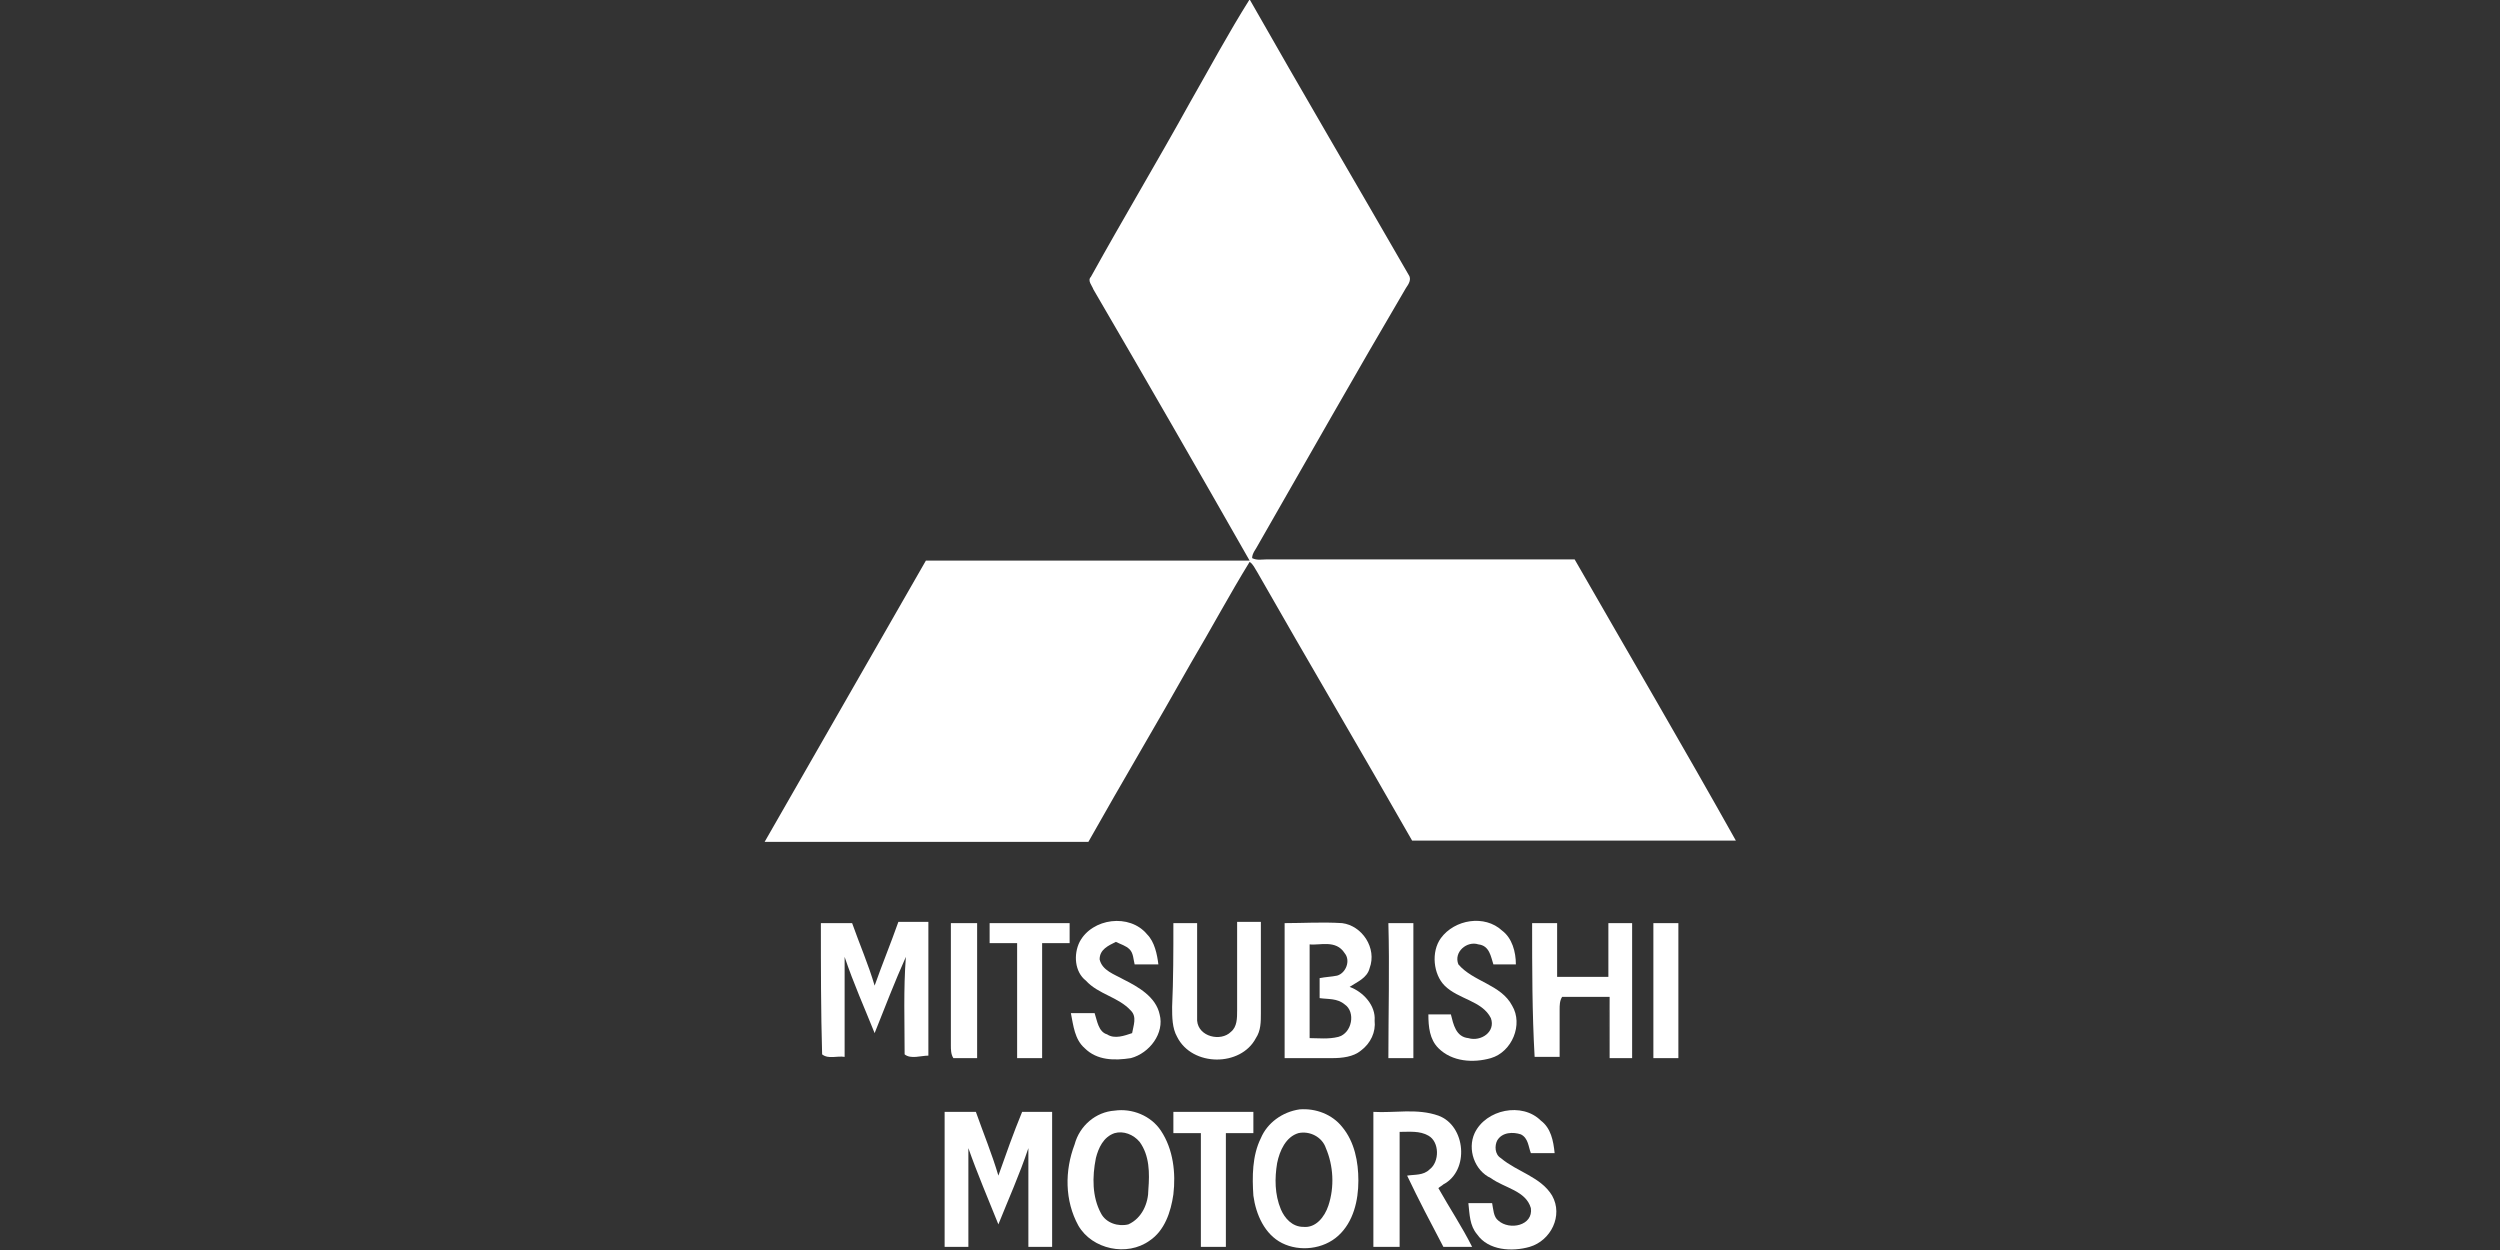 <?xml version="1.0" encoding="UTF-8"?> <svg xmlns:cc="http://creativecommons.org/ns#" xmlns:dc="http://purl.org/dc/elements/1.1/" xmlns:inkscape="http://www.inkscape.org/namespaces/inkscape" xmlns:rdf="http://www.w3.org/1999/02/22-rdf-syntax-ns#" xmlns:sodipodi="http://sodipodi.sourceforge.net/DTD/sodipodi-0.dtd" xmlns:svg="http://www.w3.org/2000/svg" xmlns="http://www.w3.org/2000/svg" xmlns:xlink="http://www.w3.org/1999/xlink" version="1.1" id="svg2" inkscape:version="0.48.1 " sodipodi:docname="ZZ1.svg" x="0px" y="0px" viewBox="0 0 200 100" style="enable-background:new 0 0 200 100;" xml:space="preserve"><rect x="0" y="0" width="200" height="100" fill="#333333" stroke="none"/> <style type="text/css"> .st0{fill:#FFFFFF;} </style> <g> <g id="_x23_ea0033ff" transform="translate(-5.33,-14.65)"> <path id="path5" inkscape:connector-curvature="0" class="st0" d="M100.5,22.9c1.6-2.8,3.1-5.6,4.8-8.3c4.2,7.4,8.5,14.7,12.7,22 c0.3,0.4,0,0.8-0.2,1.1c-4,6.8-7.9,13.7-11.8,20.5c-0.2,0.4-0.5,0.7-0.5,1.1c0.4,0.2,0.8,0.1,1.2,0.1c8.2,0,16.4,0,24.6,0 c4.3,7.5,8.7,15,12.9,22.5c-8.6,0-17.3,0-25.9,0c-4.1-7.2-8.3-14.3-12.4-21.5c-0.2-0.3-0.3-0.6-0.6-0.8c-1.6,2.6-3.1,5.4-4.7,8.1 c-2.7,4.8-5.5,9.5-8.2,14.3c-8.6,0-17.3,0-25.9,0c4.3-7.5,8.6-15,12.9-22.5c8.6,0,17.3,0,25.9,0C101.2,52.3,97,45,92.8,37.8 c-0.1-0.3-0.5-0.7-0.2-1C95.2,32.1,97.9,27.6,100.5,22.9L100.5,22.9z"></path> </g> <g id="_x23_000000ff" transform="translate(-5.33,-14.65)"> <path id="path8" inkscape:connector-curvature="0" class="st0" d="M71,88.5c0.8,0,1.7,0,2.5,0c0.6,1.7,1.3,3.3,1.8,5 c0.6-1.7,1.3-3.4,1.9-5.1c0.8,0,1.6,0,2.4,0c0,3.6,0,7.2,0,10.7c-0.6,0-1.4,0.3-1.9-0.1c0-2.6-0.1-5.2,0.1-7.8 c-0.9,2-1.7,4.1-2.5,6.1c-0.8-2-1.7-4-2.4-6.1c0,2.7,0,5.3,0,8c-0.6-0.1-1.3,0.2-1.8-0.2C71,95.6,71,92,71,88.5L71,88.5z"></path> <path id="path10" inkscape:connector-curvature="0" class="st0" d="M84.5,88.5c2.1,0,4.3,0,6.4,0c0,0.5,0,1.1,0,1.6 c-0.7,0-1.5,0-2.2,0c0,3.1,0,6.2,0,9.2c-0.7,0-1.3,0-2,0c0-3.1,0-6.1,0-9.2c-0.7,0-1.5,0-2.2,0C84.5,89.6,84.5,89,84.5,88.5 L84.5,88.5z"></path> <path id="path12" inkscape:connector-curvature="0" class="st0" d="M91.7,90c1-1.9,4-2.3,5.4-0.6c0.6,0.6,0.8,1.6,0.9,2.4 c-0.6,0-1.3,0-1.9,0c-0.1-0.4-0.1-0.9-0.4-1.2c-0.3-0.3-0.7-0.4-1.1-0.6c-0.6,0.3-1.3,0.6-1.3,1.4c0.2,0.9,1.2,1.2,1.9,1.6 c1.2,0.6,2.6,1.4,2.9,2.8c0.4,1.5-0.8,3.1-2.3,3.5c-1.3,0.2-2.7,0.2-3.7-0.8c-0.8-0.7-0.9-1.8-1.1-2.8c0.6,0,1.3,0,1.9,0 c0.2,0.6,0.3,1.5,1,1.7c0.6,0.4,1.4,0.1,2-0.1c0.1-0.6,0.4-1.3-0.1-1.8c-1-1.1-2.6-1.3-3.6-2.4C91.3,92.4,91.2,91,91.7,90z"></path> <path id="path14" inkscape:connector-curvature="0" class="st0" d="M99.2,88.5c0.6,0,1.3,0,1.9,0c0,2.6,0,5.2,0,7.8 c0.1,1.3,1.9,1.7,2.7,0.9c0.5-0.4,0.5-1.1,0.5-1.7c0-2.4,0-4.7,0-7.1c0.6,0,1.3,0,1.9,0c0,2.4,0,4.9,0,7.3c0,0.7,0,1.4-0.4,2 c-1.2,2.3-5.1,2.3-6.3-0.1c-0.4-0.7-0.4-1.6-0.4-2.4C99.2,93,99.2,90.8,99.2,88.5L99.2,88.5z"></path> <path id="path16" inkscape:connector-curvature="0" class="st0" d="M108.1,88.5c1.5,0,3-0.1,4.6,0c1.6,0.2,2.8,2,2.2,3.6 c-0.2,0.8-1,1.1-1.6,1.5c1.1,0.4,2.1,1.5,2,2.7c0.1,0.9-0.3,1.8-1.1,2.4c-0.6,0.5-1.5,0.6-2.3,0.6c-1.3,0-2.5,0-3.8,0 C108.1,95.7,108.1,92.1,108.1,88.5 M110.1,90.2c0,2.5,0,5,0,7.5c0.7,0,1.5,0.1,2.3-0.1c1.1-0.3,1.4-2,0.5-2.6 c-0.6-0.5-1.3-0.4-2-0.5c0-0.5,0-1,0-1.6c0.5-0.1,0.9-0.1,1.4-0.2c0.7-0.2,1.1-1.2,0.6-1.8C112.2,89.8,110.9,90.3,110.1,90.2 L110.1,90.2z"></path> <path id="path18" inkscape:connector-curvature="0" class="st0" d="M116.4,88.5c0.7,0,1.4,0,2,0c0,3.6,0,7.2,0,10.8 c-0.7,0-1.3,0-2,0C116.4,95.7,116.5,92.1,116.4,88.5L116.4,88.5z"></path> <path id="path20" inkscape:connector-curvature="0" class="st0" d="M120.6,89.7c1.1-1.5,3.5-1.9,4.9-0.6c0.8,0.6,1.1,1.7,1.1,2.7 c-0.6,0-1.2,0-1.8,0c-0.2-0.6-0.3-1.5-1.2-1.6c-0.9-0.3-2,0.6-1.6,1.6c1.2,1.4,3.4,1.6,4.3,3.3c0.9,1.5,0,3.7-1.7,4.2 c-1.4,0.4-3.1,0.3-4.2-0.8c-0.7-0.7-0.8-1.7-0.8-2.7c0.6,0,1.2,0,1.8,0c0.2,0.8,0.4,1.8,1.4,1.9c1,0.3,2.2-0.5,1.8-1.6 c-0.7-1.4-2.6-1.5-3.7-2.6C120,92.6,119.8,90.8,120.6,89.7L120.6,89.7z"></path> <path id="path22" inkscape:connector-curvature="0" class="st0" d="M127.9,88.5c0.7,0,1.3,0,2,0c0,1.4,0,2.8,0,4.3 c1.4,0,2.7,0,4.1,0c0-1.4,0-2.8,0-4.3c0.6,0,1.2,0,1.9,0c0,3.6,0,7.2,0,10.8c-0.6,0-1.2,0-1.8,0c0-1.6,0-3.2,0-4.9 c-0.1,1.6-0.1,3.2-0.1,4.9c0-1.6,0-3.2,0.1-4.9c-1.3,0-2.5,0-3.8,0c-0.2,0.3-0.2,0.7-0.2,1c0,1.3,0,2.5,0,3.8c-0.7,0-1.3,0-2,0 C127.9,95.7,127.9,92.1,127.9,88.5L127.9,88.5z"></path> <path id="path24" inkscape:connector-curvature="0" class="st0" d="M137.6,88.5c0.7,0,1.3,0,2,0c0,3.6,0,7.2,0,10.8 c-0.7,0-1.3,0-2,0C137.6,95.7,137.6,92.1,137.6,88.5z"></path> <path id="path26" inkscape:connector-curvature="0" class="st0" d="M81.4,88.5c0.7,0,1.4,0,2.1,0c0,3.6,0,7.2,0,10.8 c-0.6,0-1.3,0-1.9,0c-0.2-0.3-0.2-0.7-0.2-1C81.4,95,81.4,91.7,81.4,88.5z"></path> <path id="path28" inkscape:connector-curvature="0" class="st0" d="M94.5,103.5c1.4-0.2,2.9,0.4,3.7,1.6c1,1.5,1.2,3.4,1,5.1 c-0.2,1.4-0.7,2.9-1.9,3.7c-1.8,1.3-4.6,0.7-5.7-1.2c-1.1-2-1.1-4.4-0.3-6.5C91.7,104.7,93,103.6,94.5,103.5 M94.5,105.3 c-0.9,0.3-1.3,1.2-1.5,2c-0.3,1.5-0.3,3.1,0.4,4.4c0.4,0.8,1.4,1.1,2.2,0.9c1.1-0.5,1.6-1.7,1.6-2.8c0.1-1.3,0.1-2.7-0.7-3.8 C96,105.4,95.2,105.1,94.5,105.3L94.5,105.3z"></path> <path id="path30" inkscape:connector-curvature="0" class="st0" d="M109.3,103.4c1.3-0.1,2.6,0.4,3.4,1.4c1,1.2,1.3,2.8,1.3,4.3 c0,1.6-0.4,3.3-1.6,4.4c-1.2,1.1-3.1,1.3-4.5,0.6c-1.4-0.7-2.1-2.3-2.3-3.8c-0.1-1.5-0.1-3.2,0.6-4.6 C106.7,104.5,107.9,103.6,109.3,103.4 M109.2,105.3c-1,0.3-1.5,1.4-1.7,2.4c-0.2,1.2-0.2,2.5,0.3,3.7c0.3,0.7,0.9,1.4,1.8,1.4 c1,0.1,1.7-0.8,2-1.7c0.5-1.5,0.4-3.2-0.2-4.6C111.1,105.6,110.1,105.1,109.2,105.3z"></path> <path id="path32" inkscape:connector-curvature="0" class="st0" d="M123.3,105.3c0.9-1.9,3.8-2.5,5.3-1c0.8,0.6,1,1.6,1.1,2.6 c-0.6,0-1.3,0-1.9,0c-0.2-0.5-0.2-1.2-0.8-1.5c-0.6-0.2-1.5-0.2-1.9,0.5c-0.2,0.4-0.2,1.1,0.3,1.4c1.3,1.1,3.2,1.5,4.1,3 c0.9,1.6-0.1,3.6-1.8,4.1c-1.4,0.4-3.3,0.3-4.2-1c-0.6-0.7-0.6-1.6-0.7-2.5c0.6,0,1.3,0,1.9,0c0.1,0.5,0.1,1.1,0.5,1.4 c0.9,0.8,2.8,0.4,2.6-1c-0.4-1.4-2.1-1.6-3.2-2.4C123.3,108.3,122.7,106.6,123.3,105.3L123.3,105.3z"></path> <path id="path34" inkscape:connector-curvature="0" class="st0" d="M80.9,103.6c0.8,0,1.6,0,2.5,0c0.6,1.7,1.3,3.4,1.8,5.1 c0.6-1.7,1.2-3.4,1.9-5.1c0.8,0,1.6,0,2.4,0c0,3.6,0,7.2,0,10.8c-0.6,0-1.3,0-1.9,0c0-2.6,0-5.3,0-7.9c-0.7,2.1-1.6,4.1-2.4,6.1 c-0.8-2-1.7-4.1-2.4-6.1c0,2.6,0,5.3,0,7.9c-0.6,0-1.3,0-1.9,0C80.9,110.8,80.9,107.2,80.9,103.6L80.9,103.6z"></path> <path id="path36" inkscape:connector-curvature="0" class="st0" d="M99.2,103.6c2.1,0,4.3,0,6.4,0c0,0.5,0,1.1,0,1.7 c-0.7,0-1.5,0-2.2,0c0,3,0,6.1,0,9.1c-0.7,0-1.3,0-2,0c0-3,0-6.1,0-9.1c-0.7,0-1.5,0-2.2,0C99.2,104.7,99.2,104.1,99.2,103.6 L99.2,103.6z"></path> <path id="path38" inkscape:connector-curvature="0" class="st0" d="M115.2,114.4c0-3.6,0-7.2,0-10.8c1.7,0.1,3.5-0.3,5.2,0.3 c2.2,0.8,2.5,4.4,0.4,5.5c-0.1,0.1-0.3,0.2-0.4,0.3c0.9,1.6,1.9,3.1,2.7,4.7c-0.8,0-1.5,0-2.3,0c-1-1.9-2-3.8-2.9-5.7 c0.6-0.1,1.3,0,1.8-0.5c0.8-0.6,0.8-2.2-0.1-2.7c-0.7-0.4-1.5-0.3-2.3-0.3c0,3.1,0,6.1,0,9.2C116.5,114.4,115.8,114.4,115.2,114.4 L115.2,114.4z"></path> </g> </g> </svg> 